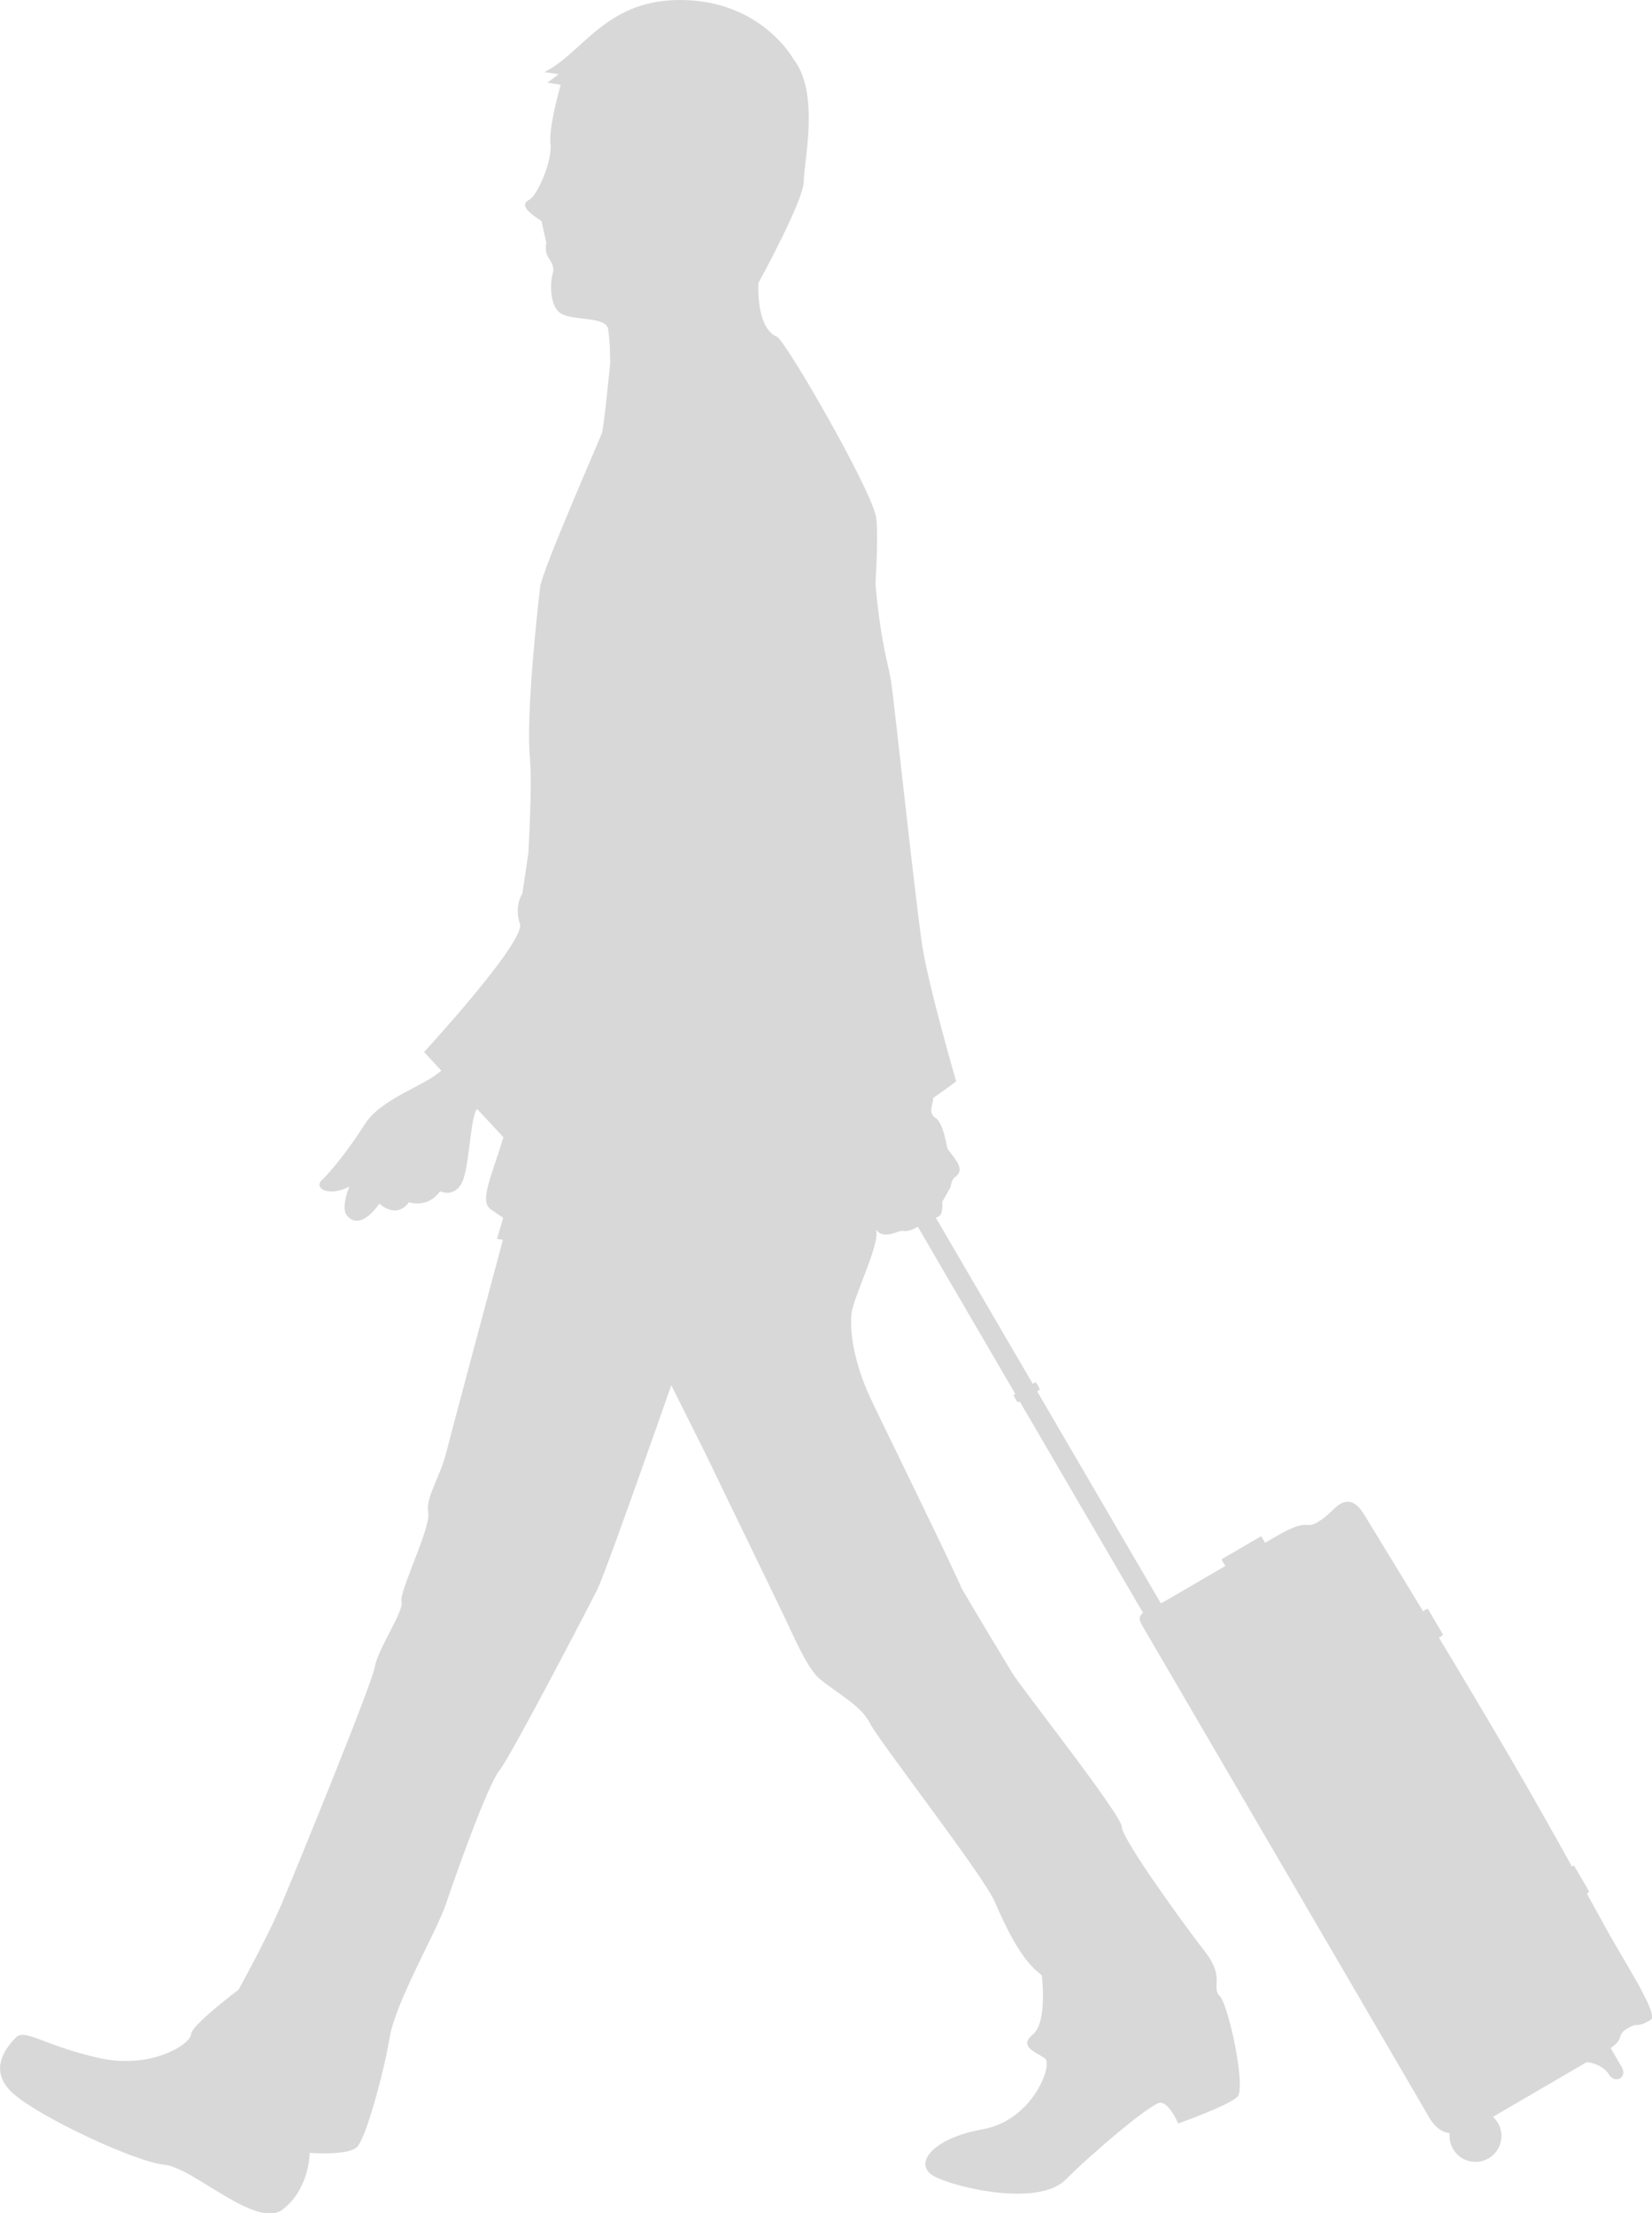 <?xml version="1.0" encoding="UTF-8"?>
<svg id="_レイヤー_2" data-name="レイヤー 2" xmlns="http://www.w3.org/2000/svg" viewBox="0 0 223.4 299.31">
  <defs>
    <style>
      .cls-1 {
        fill: #d8d8d8;
        stroke-width: 0px;
      }
    </style>
  </defs>
  <g id="_レイヤー_1-2" data-name="レイヤー 1">
    <g>
      <g>
        <g>
          <path class="cls-1" d="M122.68,157.24c-.66-.81-1.7-1.09-2.46-.61-.73.46-.95,1.49-.57,2.42,0,.04,0,.07.02.1l3.21,5.5c.06.09.15.14.22.1l.26-.15,33.54,57.5c.38.65,1.22.87,1.87.49.65-.38.87-1.21.49-1.86l-33.55-57.5.27-.15c.06-.04.07-.14.02-.24l-3.21-5.5s-.07-.08-.1-.1Z"/>
          <path class="cls-1" d="M192.93,217.6l-.49.29c-4.22-6.97-7.37-12.07-7.73-12.69-.99-1.69-2.01-2.67-3.52-1.79-.84.49-1.39,1.49-3.07,2.47-1.68.98-1.09-.71-5.47,1.84-.48.28-1.01.59-1.57.92l-.45-.77c-.04-.07-.14-.1-.21-.06l-5.12,2.99c-.07.04-.1.14-.05.21l.45.76c-3.22,1.87-6.33,3.7-7.85,4.58-2.7,1.56-4.43,1.68-3.45,3.36,2.74,4.71,36.71,62.92,38.86,66.62,2.16,3.7,5.19,1.94,8.55-.02,3.37-1.96,14.13-8.24,15.48-9.03,2.69-1.57,1.1-1.99,2.78-2.97,1.68-.98.97.11,3.16-1.16,1.01-.59-2.4-6.04-5.14-10.76-.48-.82-1.74-3.13-3.51-6.34l.22-.13c.07-.04.1-.14.05-.21l-1.93-3.32c-.05-.08-.14-.1-.21-.06l-.14.08c-2.42-4.37-5.41-9.7-8.55-15.07-3.17-5.43-6.47-10.97-9.44-15.89l.45-.26c.07-.04.1-.14.06-.21l-1.94-3.32c-.04-.07-.14-.1-.21-.06Z"/>
        </g>
        <path class="cls-1" d="M213.8,278.97c.67-.39,2.99.22,3.77,1.56.78,1.33,2.59.45,1.73-1.01-.85-1.47-1.94-3.33-1.94-3.33l-3.55,2.78Z"/>
        <path class="cls-1" d="M202.56,287.08c.98,1.67.41,3.82-1.26,4.8-1.67.97-3.82.41-4.8-1.26-.98-1.67-.41-3.82,1.26-4.79,1.67-.98,3.82-.41,4.8,1.26Z"/>
        <path class="cls-1" d="M137.24,187.71h3.19c.09,0,.16.07.16.16v.85c0,.09-.07.16-.16.16h-3.2c-.09,0-.15-.07-.15-.15v-.86c0-.09.07-.16.16-.16Z" transform="translate(-75.93 95.53) rotate(-30.24)"/>
      </g>
      <path class="cls-1" d="M118.44,166.22c.4.68,1.17.88,2.1.64.97-.25,1.27-.49,1.65-.39.38.1,2.18-.2,2.71-1.69,1.11,0,2.19.02,2.41-.78.23-.8.01-1.61.22-1.69,0,0,.01-.01.02-.01l.99-1.76c.07-.59.33-1.17.55-1.32.27-.19,1.13-.73.37-2.03-.77-1.3-1.25-1.47-1.4-2.15-.14-.68-.6-3.25-1.53-3.85-.93-.6-.54-1.53-.38-2.23.03-.15.04-.31.04-.48,1.82-1.26,3.11-2.24,3.11-2.24,0,0-3.76-12.95-4.59-18.39-.84-5.43-3.76-32.59-4.18-35.51-.36-2.52-1.34-4.73-2.14-13.31.24-4.38.32-7.95.05-9.25-.84-3.99-12.21-23.73-13.37-24.23-2.92-1.26-2.5-7.3-2.5-7.3,0,0,6.12-11.13,6.12-13.7s2.23-11.98-1.39-16.55c0,0-4.18-7.71-14.76-7.99-10.59-.29-13.65,7.17-18.94,9.74l1.95.29-1.53,1.14,1.81.29s-1.67,5.71-1.39,7.99c.28,2.28-1.77,7-2.89,7.57-1.11.57-.56,1.43,1.67,2.86l.66,2.94s-.28,1.14.28,2c.56.85.84,1.43.56,2.28-.28.86-.56,4.57,1.39,5.42,1.95.86,5.85.28,6.13,2,.28,1.71.28,4.57.28,4.57,0,0-.84,8.56-1.11,9.42-.28.86-8.08,18.55-8.36,20.84-.28,2.28-1.95,17.12-1.39,23.11.24,2.61.06,7.74-.2,12.85l-.81,5.49s-1.17,1.73-.34,4.1c.83,2.37-12.96,17.36-12.96,17.36l2.33,2.51c-2.5,2.23-8.12,3.74-10.37,7.29-2.4,3.78-4.78,6.57-5.82,7.56-1.03.99.79,2.3,3.74.86,0,0-1.13,2.74-.37,3.81.75,1.06,2.36,1.44,4.44-1.53,0,0,2.28,2.2,4-.19,0,0,2.49.91,4.21-1.48,0,0,1.71.84,2.82-.91,1.11-1.75,1.17-7.96,1.99-9.89.04-.09.11-.21.19-.34l3.56,3.82s-.01.05-.02.07c-1.4,4.85-3.34,8.56-1.67,9.7l1.67,1.14-.84,2.85s.29.04.8.12c-2.64,9.87-7.13,26.63-7.69,28.87-.8,3.2-2.8,6.01-2.41,8.01.4,2.01-4.01,10.82-3.61,12.03.4,1.2-3.2,6.41-3.61,8.82-.4,2.4-10.42,26.86-12.43,31.67-2,4.81-6.01,12.02-6.01,12.02,0,0-6.41,4.81-6.41,6.02s-5.21,4.81-12.43,3.21c-7.22-1.6-10.02-4.01-11.22-2.81-1.2,1.2-4.01,4.41-.4,7.62,3.61,3.2,16.44,9.22,20.45,9.62,4.01.41,12.42,8.82,16.03,6.02,3.61-2.81,3.61-7.62,3.61-7.62,0,0,5.21.4,6.41-.8,1.2-1.21,3.61-10.02,4.41-14.83.8-4.81,6.41-14.43,7.61-18.04,1.2-3.61,5.61-16.03,7.22-18.04,1.6-2,12.02-22.04,13.23-24.45,1.2-2.41,10.02-27.66,10.02-27.66,0,0,2.07,4.16,4.59,9.18,2.05,4.32,10.8,22.24,11.66,24.18,1.24,2.71,2.61,5.34,3.79,6.33,2.41,2.01,5.61,3.61,6.82,6.02,1.2,2.4,15.23,20.44,16.83,24.05,1.6,3.61,3.61,8.02,6.41,10.02,0,0,.8,6.41-1.2,8.02-2.01,1.6.4,2.4,1.6,3.21,1.2.8-1.6,8.42-8.41,9.62-6.82,1.2-9.62,4.81-6.41,6.42,3.2,1.6,14.03,4.01,17.63.4,3.61-3.61,11.63-10.42,12.83-10.42s2.41,2.81,2.41,2.81c0,0,6.81-2.41,8.01-3.61,1.2-1.2-1.2-12.43-2.4-13.63-1.2-1.2.8-2.41-2-6.01-2.81-3.61-11.23-15.23-11.23-16.84s-13.63-18.84-14.83-20.84c-.77-1.28-4.32-7.13-6.88-11.51-.59-1.66-10.59-22.04-12.22-25.5-2.33-4.94-2.91-9.3-2.62-11.63.29-2.33,3.97-9.56,3.29-11.32Z"/>
    </g>
  </g>
</svg>